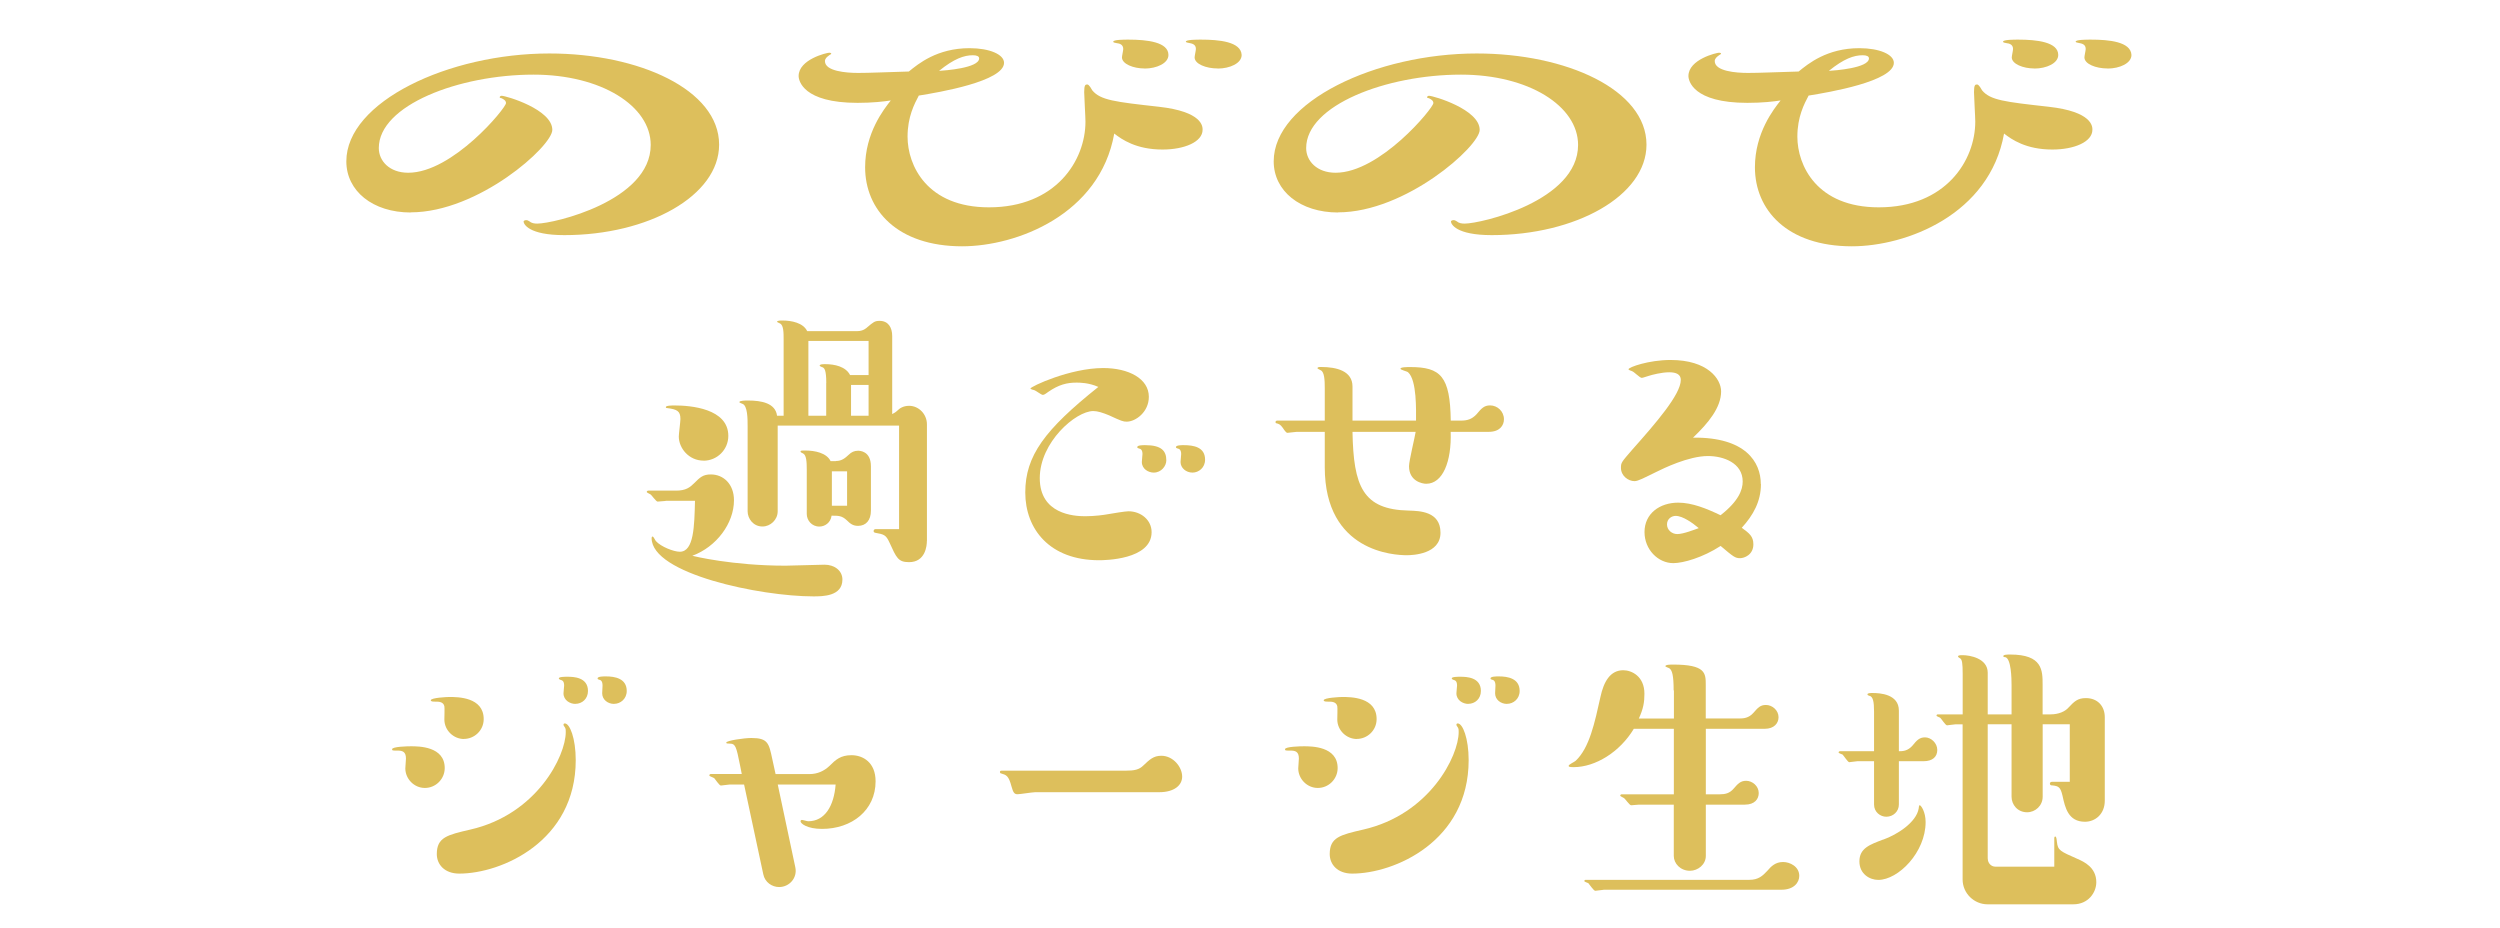 <?xml version="1.0" encoding="UTF-8"?><svg id="_イヤー_2" xmlns="http://www.w3.org/2000/svg" viewBox="0 0 353.42 131.14"><defs><style>.cls-1{fill:none;opacity:.4;}.cls-2{fill:#ddbf5c;}</style></defs><g id="_イヤー_6"><rect class="cls-1" width="353.42" height="131.14"/></g><g id="moji"><g><g><path class="cls-2" d="M94.09,70.82c-.19,0-.98,.09-1.12,.09-.23,0-.84-.93-1.03-1.03-.05-.05-.51-.23-.51-.33s.09-.19,.23-.19h3.93c1.36,0,1.96-.47,2.52-1.03,.84-.84,1.26-1.26,2.38-1.26,1.78,0,3.27,1.36,3.27,3.65,0,3.27-2.48,6.59-5.89,7.85,.19,.05,5.66,1.4,13.18,1.4,.84,0,4.72-.14,5.52-.14,1.4,0,2.52,.84,2.52,2.1,0,2.38-2.8,2.38-4.11,2.38-7.48,0-22.86-3.18-22.86-8.23,0-.05,0-.23,.14-.23s.37,.56,.47,.65c.7,.79,2.52,1.5,3.37,1.5,2.01,0,2.06-3.65,2.15-7.2h-4.16Zm5.38-5.7c-2.1,0-3.51-1.78-3.51-3.41,0-.37,.23-2.1,.23-2.48,0-1.12-.47-1.36-1.87-1.54-.09,0-.19,0-.19-.14,0-.23,.89-.23,1.26-.23,2.2,0,7.57,.42,7.57,4.3,0,1.96-1.59,3.51-3.51,3.51Zm31.56,11.36c0,.65-.19,2.99-2.52,2.99-1.54,0-1.78-.61-2.76-2.76-.51-1.12-.79-1.17-2.06-1.4-.14-.05-.19-.14-.19-.23,0-.19,.14-.28,.28-.28h3.32v-14.63h-17.16v12.11c0,1.21-1.03,2.15-2.15,2.15-1.31,0-2.1-1.12-2.1-2.15v-12.02c0-1.03,0-2.95-.75-3.18-.09-.05-.42-.14-.42-.23,0-.23,.89-.23,1.22-.23,1.92,0,3.88,.37,4.11,2.15h.93v-10.8c0-.89,0-2.01-.51-2.24-.09-.05-.42-.19-.42-.23,0-.19,.47-.19,.75-.19,1.31,0,2.95,.33,3.51,1.5h7.11c.79,0,1.26-.42,1.4-.56,.84-.7,1.03-.89,1.73-.89,1.22,0,1.78,.93,1.78,2.15v11.03c.28-.14,.51-.28,.75-.51,.28-.28,.79-.66,1.64-.66,1.36,0,2.52,1.17,2.52,2.62v16.5Zm-12.86-11.31c.84,0,1.31-.42,1.82-.89,.37-.37,.79-.56,1.31-.56,.19,0,1.82,0,1.82,2.2v6.27c0,1.36-.7,2.15-1.82,2.15-.75,0-1.12-.33-1.59-.79-.7-.65-1.17-.65-2.15-.65-.14,1.03-.98,1.54-1.73,1.54-1.08,0-1.78-.89-1.78-1.78v-6.31c0-1.03-.05-2.01-.51-2.24-.05,0-.37-.19-.37-.23,0-.19,.05-.19,.7-.19,1.31,0,2.99,.33,3.55,1.5h.75Zm-1.36-11.03c0-1.87-.28-2.06-.47-2.2-.09,0-.47-.19-.47-.23,0-.23,.47-.23,.79-.23,1.31,0,2.9,.33,3.51,1.54h2.62v-4.82h-8.51v10.57h2.52v-4.63Zm.79,17.35h2.15v-4.86h-2.15v4.86Zm5.19-12.72v-4.35h-2.48v4.35h2.48Z"/><path class="cls-2" d="M152.16,54.09c-1.31,0-2.48,.28-3.97,1.31-.56,.42-.65,.42-.79,.42-.19,0-.98-.61-1.17-.66-.05,0-.56-.14-.56-.23,0-.28,5.61-2.9,10.29-2.9,3.6,0,6.45,1.5,6.45,4.07,0,2.15-1.87,3.51-3.13,3.51-.51,0-.75-.09-2.48-.89-.89-.37-1.64-.61-2.24-.61-2.48,0-7.57,4.4-7.57,9.49s4.82,5.38,6.41,5.38c1.36,0,2.71-.19,3.18-.28,.79-.14,2.52-.42,2.95-.42,1.73,0,3.27,1.21,3.27,2.95,0,3.93-6.73,3.97-7.43,3.97-6.97,0-10.43-4.39-10.43-9.58s2.76-8.88,10.33-14.92c-1.36-.61-2.67-.61-3.09-.61Zm10.94,12.72c-.75,0-1.68-.51-1.68-1.5,0-.19,.09-.98,.09-1.12,0-.56-.23-.75-.51-.79-.09-.05-.23-.05-.23-.19,0-.28,.79-.28,1.12-.28,2.34,0,2.99,.84,2.99,2.15,0,.79-.7,1.73-1.78,1.73Zm5.47,0c-.89,0-1.68-.65-1.68-1.5,0-.14,.09-.93,.09-1.12,0-.61-.28-.75-.51-.79-.09-.05-.23-.05-.23-.19,0-.28,.79-.28,1.08-.28,1.45,0,3.04,.28,3.04,2.06,0,1.12-.89,1.82-1.78,1.82Z"/><path class="cls-2" d="M206.53,59.46c.89,0,1.54-.19,2.2-.89,.7-.84,1.08-1.26,1.92-1.26,1.03,0,1.96,.84,1.96,1.96,0,.89-.61,1.78-2.15,1.78h-5.38c.14,4.21-1.12,7.34-3.46,7.34-.56,0-2.43-.37-2.43-2.48,0-.75,.84-4.16,.94-4.86h-8.93c.14,7.71,1.45,10.99,7.95,11.13,1.5,.05,4.49,.09,4.49,3.13s-3.93,3.18-4.77,3.18c-1.68,0-11.59-.42-11.59-12.44v-5h-3.97c-.23,0-1.12,.14-1.31,.14s-.47-.42-.65-.7c-.37-.51-.56-.56-.89-.65-.09,0-.14-.05-.14-.19,0-.09,.09-.19,.23-.19h6.73v-4.63c0-1.08-.05-2.24-.56-2.48-.09-.05-.47-.23-.47-.28,0-.19,.23-.19,.51-.19,2.2,0,4.44,.56,4.44,2.76v4.82h8.98c0-1.4,.14-5.7-1.12-6.83-.14-.14-1.08-.33-1.08-.51,0-.23,.98-.23,1.36-.23,4.35,0,5.66,1.31,5.75,7.57h1.45Z"/><path class="cls-2" d="M248.94,68.44c0,2.43-1.08,4.39-2.71,6.17,1.08,.79,1.64,1.22,1.64,2.34,0,1.5-1.31,1.96-1.87,1.96-.7,0-.94-.19-2.76-1.73-2.52,1.64-5.28,2.43-6.69,2.43-2.15,0-4.07-1.92-4.07-4.39,0-2.62,2.15-4.16,4.77-4.16,1.96,0,4.02,.84,5.98,1.78,2.57-2.01,3.13-3.6,3.13-4.77,0-2.62-2.71-3.6-4.91-3.6-2.76,0-6.36,1.78-7.29,2.24-1.73,.84-2.57,1.31-3.09,1.31-.89,0-1.92-.75-1.92-1.87,0-.75,.05-.79,1.59-2.57,3.32-3.74,6.87-7.81,6.87-9.87,0-.79-.65-1.08-1.64-1.08-1.08,0-2.48,.37-2.9,.51-.84,.28-.94,.28-.98,.28-.28,0-1.12-.89-1.36-.94-.05-.05-.51-.14-.51-.28,0-.28,2.85-1.31,5.94-1.31,5.28,0,7.15,2.71,7.15,4.44,0,2.29-1.82,4.49-3.97,6.54,7.43-.09,9.58,3.46,9.58,6.55Zm-12.06,4.49c-.51,0-1.22,.37-1.22,1.21,0,.79,.7,1.36,1.45,1.36,.89,0,2.48-.65,3.04-.84-.84-.7-2.24-1.73-3.27-1.73Z"/></g><g><path class="cls-2" d="M58.08,30.04c-5.4,0-9.12-3.05-9.12-7.23,0-8.41,14.44-15.25,28.7-15.25,12.67,0,24,5.12,24,12.89,0,7.23-10.01,12.79-21.88,12.79-5.05,0-5.76-1.57-5.76-1.92,0-.15,.27-.2,.35-.2,.18,0,.27,.05,.44,.15,.35,.29,.71,.34,1.15,.34,2.3,0,16.03-3.2,16.03-11.12,0-5.51-7-9.94-16.56-9.94-10.54,0-21.88,4.33-21.88,10.38,0,1.82,1.51,3.49,4.16,3.49,6.29,0,13.82-9.15,13.82-9.84,0-.15,0-.39-.62-.69-.27-.05-.27-.1-.27-.15s.09-.2,.27-.2c.62,0,7.17,1.92,7.17,4.82,0,2.31-10.45,11.66-20.02,11.66Z"/><path class="cls-2" d="M136.03,34.82c-9.21,0-13.73-5.17-13.73-11.17,0-4.87,2.66-8.22,3.63-9.45-.97,.15-2.57,.34-4.7,.34-7.71,0-8.33-3.15-8.33-3.79,0-2.36,3.99-3.3,4.34-3.3,.09,0,.27,.05,.27,.1,0,.1-.09,.15-.27,.25-.35,.25-.62,.49-.62,.84,0,1.43,3.01,1.67,4.69,1.67,1.59,0,3.63-.1,7.17-.2,1.33-1.08,3.99-3.3,8.59-3.3,2.83,0,4.87,.89,4.87,2.07,0,2.61-9.21,4.18-12.05,4.63-.62,1.18-1.59,3-1.59,5.81,0,4.08,2.75,9.99,11.51,9.99,9.48,0,13.64-6.64,13.64-12.11,0-.69-.18-3.59-.18-4.18,0-1.03,.18-1.08,.44-1.08s.62,.69,.71,.84c1.15,1.38,3.19,1.62,9.39,2.31,6.2,.69,6.2,2.8,6.2,3.25,0,1.72-2.57,2.8-5.67,2.8-3.72,0-5.76-1.43-6.82-2.26-2.04,11.47-13.82,15.94-21.52,15.94Zm2.39-26.57c0-.3-.35-.44-.89-.44-1.24,0-2.66,.49-4.78,2.21,.8-.05,5.67-.39,5.67-1.77Zm23.38,1.43c-1.59,0-3.19-.64-3.19-1.57,0-.2,.18-.98,.18-1.18,0-.59-.44-.79-.97-.84-.18-.05-.44-.05-.44-.2,0-.29,1.59-.29,2.13-.29,2.66,0,5.67,.34,5.67,2.17,0,1.18-1.68,1.92-3.37,1.92Zm10.36,0c-1.68,0-3.28-.64-3.28-1.57,0-.2,.18-.98,.18-1.18,0-.49-.27-.74-.89-.84-.27-.05-.53-.1-.53-.2,0-.29,1.59-.29,2.13-.29,2.57,0,5.67,.29,5.76,2.17,0,1.18-1.68,1.92-3.37,1.92Z"/><path class="cls-2" d="M189.18,30.04c-5.4,0-9.12-3.05-9.12-7.23,0-8.41,14.44-15.25,28.7-15.25,12.67,0,24,5.12,24,12.89,0,7.23-10.01,12.79-21.88,12.79-5.05,0-5.76-1.57-5.76-1.92,0-.15,.27-.2,.35-.2,.18,0,.27,.05,.44,.15,.35,.29,.71,.34,1.15,.34,2.3,0,16.03-3.2,16.03-11.12,0-5.51-7-9.94-16.56-9.94-10.54,0-21.88,4.33-21.88,10.38,0,1.82,1.51,3.49,4.16,3.49,6.29,0,13.82-9.15,13.82-9.84,0-.15,0-.39-.62-.69-.27-.05-.27-.1-.27-.15s.09-.2,.27-.2c.62,0,7.17,1.92,7.17,4.82,0,2.31-10.45,11.66-20.02,11.66Z"/><path class="cls-2" d="M261.82,34.82c-9.21,0-13.73-5.17-13.73-11.17,0-4.87,2.66-8.22,3.63-9.45-.97,.15-2.57,.34-4.7,.34-7.71,0-8.33-3.15-8.33-3.79,0-2.36,3.99-3.3,4.34-3.3,.09,0,.27,.05,.27,.1,0,.1-.09,.15-.27,.25-.35,.25-.62,.49-.62,.84,0,1.43,3.01,1.67,4.69,1.67,1.59,0,3.63-.1,7.17-.2,1.33-1.08,3.99-3.3,8.59-3.3,2.83,0,4.87,.89,4.87,2.07,0,2.61-9.21,4.18-12.05,4.63-.62,1.18-1.59,3-1.59,5.81,0,4.08,2.75,9.99,11.51,9.99,9.48,0,13.64-6.64,13.64-12.11,0-.69-.18-3.59-.18-4.18,0-1.03,.18-1.08,.44-1.08s.62,.69,.71,.84c1.15,1.38,3.19,1.62,9.39,2.31,6.2,.69,6.2,2.8,6.2,3.25,0,1.72-2.57,2.8-5.67,2.8-3.72,0-5.76-1.43-6.82-2.26-2.04,11.47-13.82,15.94-21.52,15.94Zm2.39-26.57c0-.3-.35-.44-.89-.44-1.24,0-2.66,.49-4.78,2.21,.8-.05,5.67-.39,5.67-1.77Zm23.38,1.43c-1.59,0-3.19-.64-3.19-1.57,0-.2,.18-.98,.18-1.18,0-.59-.44-.79-.97-.84-.18-.05-.44-.05-.44-.2,0-.29,1.59-.29,2.13-.29,2.66,0,5.67,.34,5.67,2.17,0,1.18-1.68,1.92-3.37,1.92Zm10.36,0c-1.68,0-3.28-.64-3.28-1.57,0-.2,.18-.98,.18-1.18,0-.49-.27-.74-.89-.84-.27-.05-.53-.1-.53-.2,0-.29,1.59-.29,2.13-.29,2.57,0,5.67,.29,5.76,2.17,0,1.18-1.68,1.92-3.37,1.92Z"/></g><g><path class="cls-2" d="M60.06,111.39c-1.54,0-2.76-1.31-2.76-2.76,0-.23,.09-1.17,.09-1.4,0-.98-.51-1.12-1.17-1.12-.7,0-.79,0-.79-.19,0-.38,2.2-.42,2.67-.42,1.08,0,4.77,0,4.77,3.08,0,1.54-1.26,2.81-2.8,2.81Zm5.52-6.92c-1.45,0-2.76-1.21-2.76-2.76,0-.33,.05-1.64,0-1.87-.14-.65-.84-.65-1.17-.65-.42,0-.75,0-.75-.19,0-.37,2.34-.47,2.62-.47,1.17,0,4.86,0,4.86,3.13,0,1.59-1.31,2.8-2.8,2.8Zm.89,12.81c9.44-2.15,13.51-10.43,13.51-13.79,0-.28,0-.42-.09-.61-.09-.19-.23-.28-.23-.42s.09-.19,.19-.19c.7,0,1.54,2.1,1.54,5.19,0,11.5-10.52,16.04-16.46,16.04-2.1,0-3.18-1.31-3.18-2.76,0-2.38,1.5-2.71,4.72-3.46Zm14.87-17.77c-.75,0-1.68-.51-1.68-1.5,0-.19,.09-.94,.09-1.08,0-.7-.28-.75-.56-.84-.09-.05-.19-.09-.19-.19,0-.23,.84-.23,1.22-.23,.84,0,2.9,.05,2.9,2.01,0,1.12-.84,1.82-1.78,1.82Zm5.47,0c-.89,0-1.68-.61-1.68-1.5,0-.14,.05-.94,.05-1.08,0-.7-.28-.79-.47-.84-.14-.05-.23-.05-.23-.19,0-.28,.84-.28,1.17-.28,1.26,0,2.95,.28,2.95,2.06,0,1.12-.89,1.82-1.78,1.82Z"/><path class="cls-2" d="M114.43,109.43c1.12,0,2.06-.42,2.85-1.17,.84-.84,1.54-1.5,3.09-1.5,1.64,0,3.41,1.03,3.41,3.69,0,4.11-3.37,6.73-7.57,6.73-2.1,0-3.04-.75-3.04-1.08,0-.09,.09-.19,.19-.19,.14,0,.75,.19,.89,.19,2.38,0,3.65-2.2,3.88-5.19h-8.18l2.48,11.69c.33,1.5-.84,2.8-2.29,2.8-.98,0-2.01-.65-2.24-1.82l-2.71-12.67h-2.06c-.19,0-1.03,.14-1.22,.14-.23,0-.79-.89-.93-1.03-.09-.09-.7-.28-.7-.37,0-.14,.05-.23,.23-.23h4.35l-.23-1.17c-.56-2.8-.65-3.13-1.54-3.13-.28,0-.42,0-.42-.14,0-.28,2.52-.65,3.55-.65,2.34,0,2.48,.75,2.95,2.95l.47,2.15h4.82Z"/><path class="cls-2" d="M146.27,112c-.37,0-2.06,.28-2.43,.28-.47,0-.61-.28-.84-1.08-.42-1.59-.75-1.64-1.5-1.87-.09,0-.14-.09-.14-.19,0-.14,.09-.19,.23-.19h17.49c1.31,0,1.96-.14,2.57-.75,.84-.79,1.4-1.36,2.52-1.36,1.68,0,2.95,1.59,2.95,2.95,0,1.22-1.12,2.2-3.23,2.2h-17.63Z"/><path class="cls-2" d="M186.29,111.39c-1.54,0-2.76-1.31-2.76-2.76,0-.23,.09-1.17,.09-1.4,0-.98-.51-1.12-1.17-1.12-.7,0-.79,0-.79-.19,0-.38,2.2-.42,2.67-.42,1.08,0,4.77,0,4.77,3.08,0,1.54-1.26,2.81-2.8,2.81Zm5.52-6.92c-1.45,0-2.76-1.21-2.76-2.76,0-.33,.05-1.64,0-1.87-.14-.65-.84-.65-1.17-.65-.42,0-.75,0-.75-.19,0-.37,2.34-.47,2.62-.47,1.17,0,4.86,0,4.86,3.13,0,1.59-1.31,2.8-2.8,2.8Zm.89,12.81c9.44-2.15,13.51-10.43,13.51-13.79,0-.28,0-.42-.09-.61-.09-.19-.23-.28-.23-.42s.09-.19,.19-.19c.7,0,1.54,2.1,1.54,5.19,0,11.5-10.52,16.04-16.46,16.04-2.1,0-3.18-1.31-3.18-2.76,0-2.38,1.5-2.71,4.72-3.46Zm14.87-17.77c-.75,0-1.68-.51-1.68-1.5,0-.19,.09-.94,.09-1.08,0-.7-.28-.75-.56-.84-.09-.05-.19-.09-.19-.19,0-.23,.84-.23,1.22-.23,.84,0,2.9,.05,2.9,2.01,0,1.12-.84,1.82-1.78,1.82Zm5.47,0c-.89,0-1.68-.61-1.68-1.5,0-.14,.05-.94,.05-1.08,0-.7-.28-.79-.47-.84-.14-.05-.23-.05-.23-.19,0-.28,.84-.28,1.17-.28,1.26,0,2.95,.28,2.95,2.06,0,1.12-.89,1.82-1.78,1.82Z"/><path class="cls-2" d="M236.6,97.6c0-2.2-.23-2.81-.56-3.09-.09-.09-.61-.23-.61-.33,0-.23,.75-.23,1.08-.23,4.63,0,4.63,1.21,4.63,2.9v4.72h4.77c.56,0,1.31-.05,1.96-.79,.66-.75,.98-1.12,1.78-1.12,.89,0,1.78,.75,1.78,1.73,0,.84-.61,1.64-1.96,1.64h-8.32v9.26h1.96c.79,0,1.4-.14,1.96-.79,.61-.7,.98-1.12,1.78-1.12,.89,0,1.78,.75,1.78,1.73,0,.84-.56,1.64-1.96,1.64h-5.52v7.25c0,1.22-1.12,2.1-2.24,2.1-1.36,0-2.29-1.03-2.29-2.1v-7.25h-4.91c-.19,0-.94,.09-1.12,.09-.23,0-.84-.93-1.03-1.03-.05-.05-.51-.23-.51-.33s.09-.19,.19-.19h7.39v-9.26h-5.66c-1.96,3.27-5.42,5.42-8.51,5.42-.7,0-.7-.09-.7-.19,0-.19,.84-.56,.98-.7,1.96-1.82,2.71-5.42,3.51-9.02,.47-2.2,1.4-3.79,3.23-3.79,1.17,0,2.99,.84,2.99,3.32,0,1.17-.14,2.1-.79,3.51h4.96v-3.97Zm-9.91,28.19c-.19,0-.98,.14-1.17,.14-.23,0-.84-.94-.98-1.08-.09-.05-.56-.19-.56-.28,0-.14,.05-.19,.23-.19h23.1c1.26,0,1.87-.56,2.52-1.26,.56-.66,1.17-1.26,2.24-1.26,.98,0,2.29,.65,2.29,1.96,0,.93-.75,1.96-2.52,1.96h-25.15Z"/><path class="cls-2" d="M268.44,113.73c0,.98-.79,1.73-1.78,1.73-.84,0-1.73-.65-1.73-1.73v-6.12h-2.34c-.19,0-.98,.14-1.17,.14s-.79-.94-.94-1.08c-.09-.05-.56-.19-.56-.28s.05-.19,.19-.19h4.82v-5.61c0-1.4-.14-2.15-.7-2.24-.09-.05-.23-.05-.23-.19,0-.19,.42-.19,.75-.19,.98,0,3.69,.14,3.69,2.48v5.75c.61,0,1.26-.05,1.92-.79,.61-.75,.98-1.17,1.78-1.17,.84,0,1.73,.79,1.73,1.78s-.7,1.59-1.92,1.59h-3.51v6.12Zm-2.2,4.96c1.96-.7,4.67-2.43,5-4.39,0-.14,.05-.47,.14-.47,.19,0,.84,.94,.84,2.38,0,4.3-3.88,8.18-6.69,8.18-1.22,0-2.67-.84-2.67-2.62,0-1.87,1.5-2.38,3.37-3.09Zm14.77,2.71c0,.61,.47,1.12,1.08,1.12h8.32v-4.07c0-.09,.05-.19,.14-.19,.14,0,.19,.33,.23,.75,.14,1.22,.42,1.31,2.95,2.43,.84,.37,2.62,1.17,2.62,3.27,0,1.5-1.17,3.13-3.23,3.13h-12.16c-1.87,0-3.51-1.54-3.51-3.51v-21.93h-1.03c-.19,0-1.03,.14-1.17,.14-.23,0-.79-.93-.98-1.08-.05-.05-.51-.19-.51-.28,0-.14,.09-.19,.19-.19h3.51v-5.7c0-1.54-.09-2.01-.33-2.2-.09-.05-.33-.19-.33-.28,0-.14,.14-.19,.65-.19,.98,0,3.55,.42,3.55,2.48v5.89h3.37v-4.16c0-.89-.05-3.74-.89-3.93-.19,0-.28-.05-.28-.14,0-.23,.61-.23,.98-.23,4.58,0,4.58,2.24,4.58,4.3v4.16h1.12c1.17,0,2.06-.42,2.52-.94,.84-.89,1.31-1.36,2.48-1.36,1.64,0,2.67,1.12,2.67,2.71v11.78c0,1.92-1.36,2.99-2.8,2.99-2.38,0-2.81-2.01-3.18-3.69-.28-1.17-.51-1.36-1.45-1.45-.14,0-.33,0-.33-.28,0-.09,.09-.23,.33-.23h2.48v-8.13h-3.83v10.24c0,1.26-1.03,2.2-2.2,2.2-1.36,0-2.2-1.08-2.2-2.2v-10.24h-3.37v18.98Z"/></g></g></g></svg>